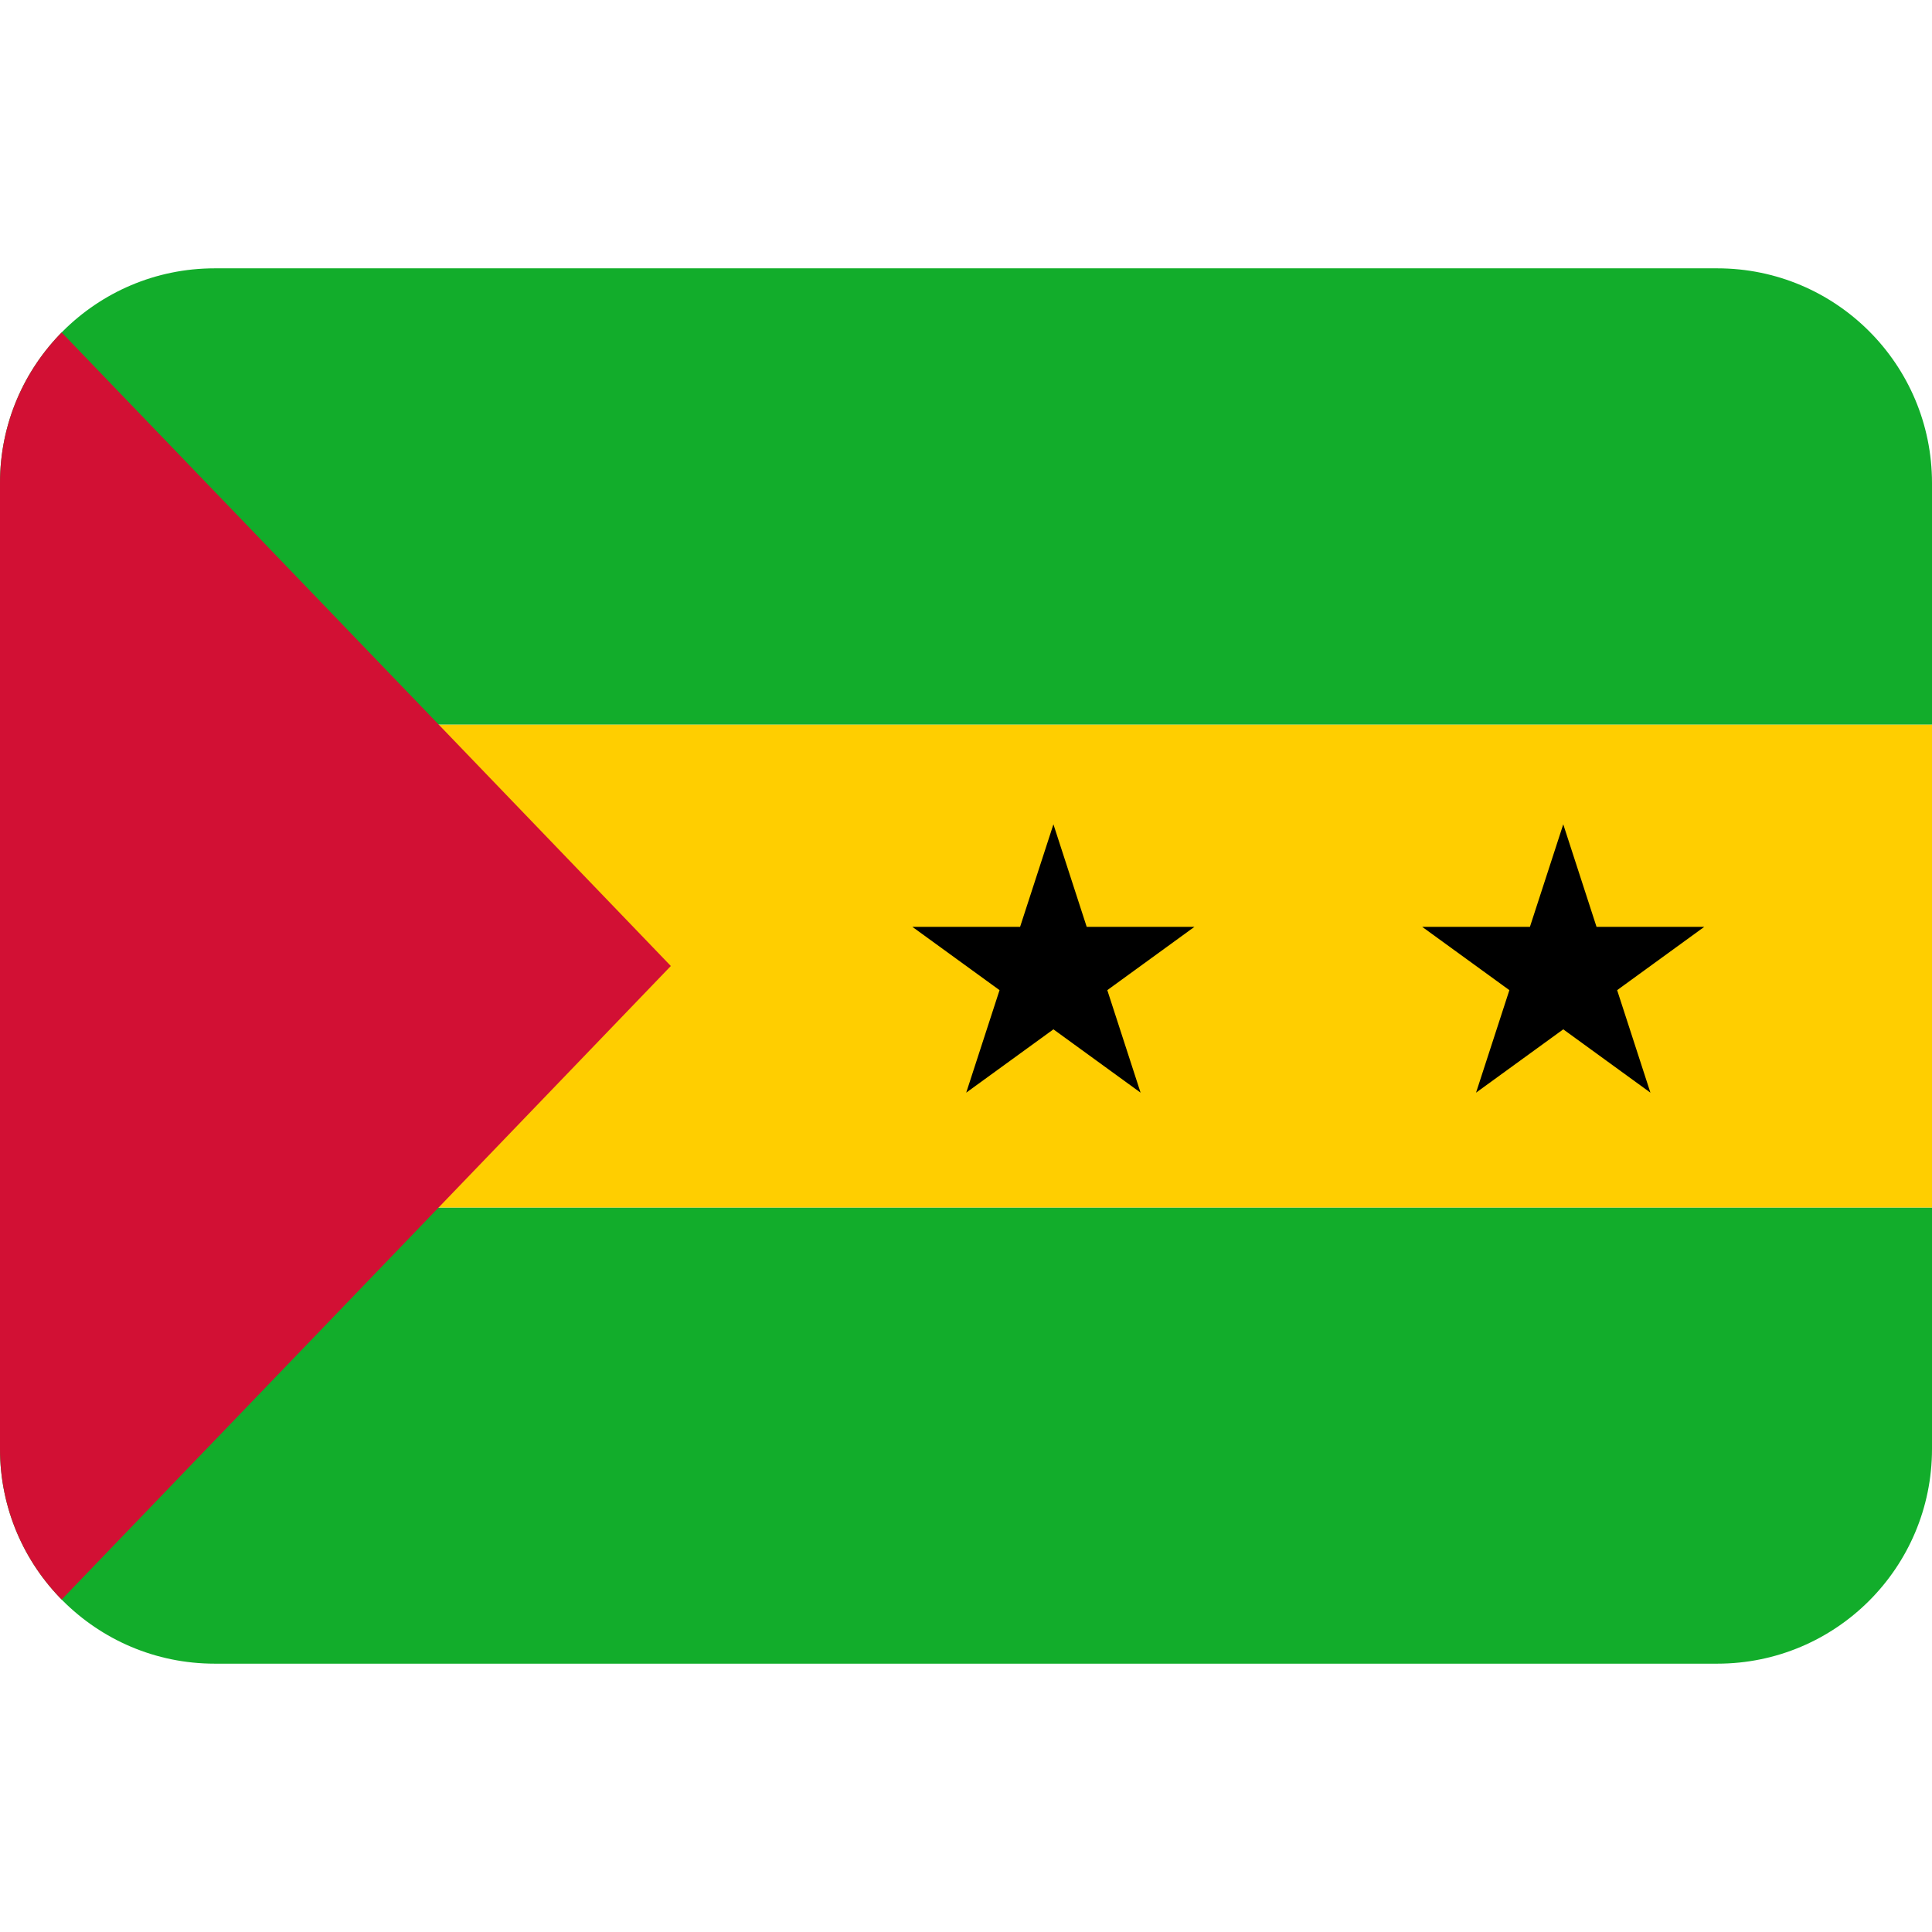 <?xml version="1.0" encoding="UTF-8" standalone="no"?><svg xmlns:dc="http://purl.org/dc/elements/1.1/" xmlns:cc="http://creativecommons.org/ns#" xmlns:rdf="http://www.w3.org/1999/02/22-rdf-syntax-ns#" xmlns:svg="http://www.w3.org/2000/svg" xmlns="http://www.w3.org/2000/svg" viewBox="0 0 45 45" style="enable-background:new 0 0 45 45;" xml:space="preserve" version="1.1" id="svg2"><defs id="defs6"><clipPath id="clipPath16" clipPathUnits="userSpaceOnUse"><path id="path18" d="M 4,31 C 1.791,31 0,29.209 0,27 L 0,27 0,9 C 0,6.791 1.791,5 4,5 l 0,0 28,0 c 2.209,0 4,1.791 4,4 l 0,0 0,18 c 0,2.209 -1.791,4 -4,4 l 0,0 -28,0 z"/></clipPath></defs><g transform="matrix(1.25,0,0,-1.25,0,45)" id="g10"><g id="g12"><g clip-path="url(#clipPath16)" id="g14"><path id="path20" style="fill:#12ad2b;fill-opacity:1;fill-rule:nonzero;stroke:none" d="m 0,5 36,0 0,8.5 -36,0 L 0,5 Z"/><path id="path22" style="fill:#ffce00;fill-opacity:1;fill-rule:nonzero;stroke:none" d="m 0,13.5 36,0 0,9 -36,0 0,-9 z"/><path id="path24" style="fill:#12ad2b;fill-opacity:1;fill-rule:nonzero;stroke:none" d="m 0,22.5 36,0 0,8.5 -36,0 0,-8.5 z"/><g transform="translate(0,31)" id="g26"><path id="path28" style="fill:#d21034;fill-opacity:1;fill-rule:nonzero;stroke:none" d="M 0,0 0,-13 0,-26 12.5,-13 0,0 Z"/></g><g transform="translate(18.004,15.64)" id="g30"><path id="path32" style="fill:#000000;fill-opacity:1;fill-rule:nonzero;stroke:none" d="M 0,0 1.625,1.18 3.249,0 2.629,1.91 4.253,3.09 2.245,3.09 1.625,5 1.004,3.09 -1.004,3.09 0.621,1.91 0,0 Z"/></g><g transform="translate(27.504,15.64)" id="g34"><path id="path36" style="fill:#000000;fill-opacity:1;fill-rule:nonzero;stroke:none" d="M 0,0 1.625,1.18 3.249,0 2.629,1.91 4.253,3.09 2.245,3.09 1.625,5 1.004,3.09 -1.004,3.09 0.621,1.91 0,0 Z"/></g></g></g></g></svg>

